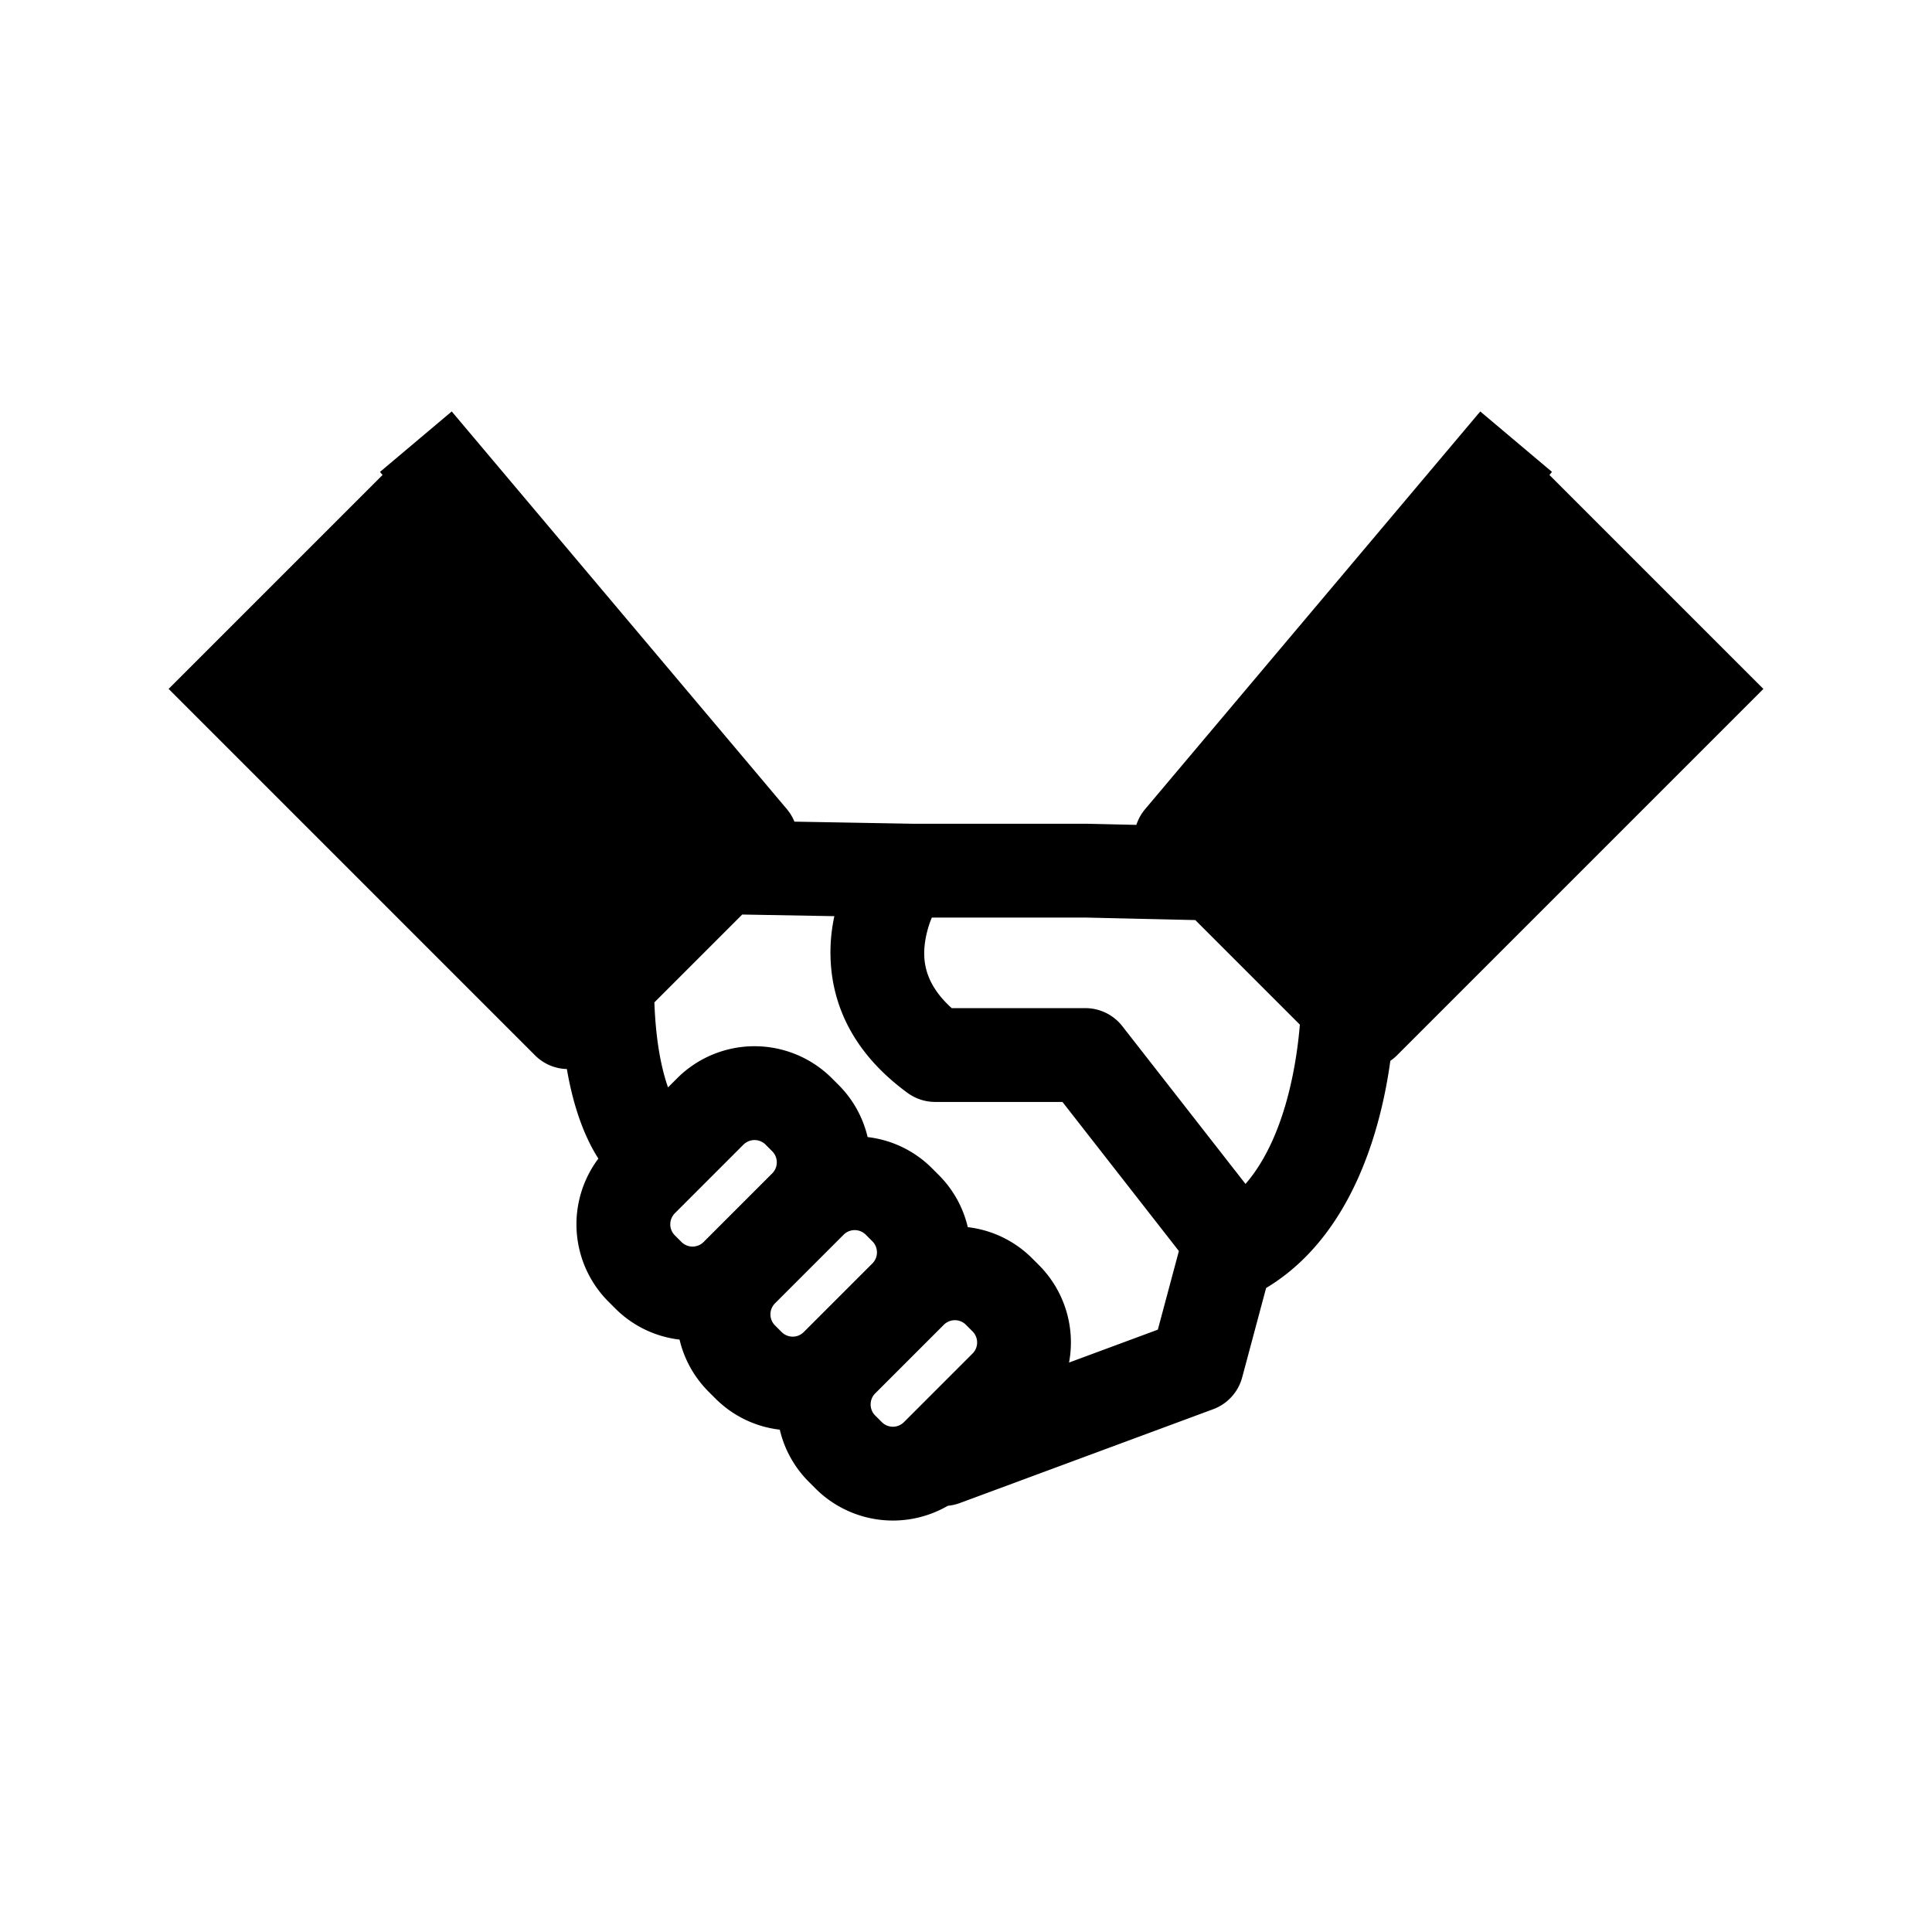 <?xml version="1.0" encoding="UTF-8"?>
<svg xmlns="http://www.w3.org/2000/svg" viewBox="0 0 512 512">
  <title>Partnership</title>
  <g id="Partnership">
    <g id="Partnership-2" data-name="Partnership">
      <path d="M458.524,173.782l-47.911-47.91.683-.811-19.01-16.021-88.823,105.4a12.383,12.383,0,0,0-2.313,4.162l-12.761-.292c-.095-.001-.19-.003-.285-.003H242.16l-31.631-.563a12.416,12.416,0,0,0-1.991-3.305L119.714,109.039l-19.012,16.021.684.811-47.911,47.91-8.789,8.79,97.111,97.111a12.374,12.374,0,0,0,8.427,3.625c1.971,11.46,5.287,18.956,8.35,23.733a29.008,29.008,0,0,0,2.688,37.924l1.758,1.758a28.779,28.779,0,0,0,17.069,8.286,28.815,28.815,0,0,0,7.719,13.824l1.758,1.758a28.781,28.781,0,0,0,17.086,8.289,28.825,28.825,0,0,0,7.703,13.828l1.757,1.758a29.02,29.02,0,0,0,35.079,4.578,12.41,12.41,0,0,0,3.183-.721l67.129-24.865a12.429,12.429,0,0,0,7.691-8.443l6.336-23.672c23.057-13.863,30.513-42.681,32.925-60.212a12.425,12.425,0,0,0,1.75-1.447l97.11-97.111ZM186.46,329.142a4.144,4.144,0,0,1-5.86.001l-1.758-1.758a4.142,4.142,0,0,1,.003-5.861l18.183-18.185a4.146,4.146,0,0,1,5.861,0l1.757,1.758a4.148,4.148,0,0,1,.001,5.86ZM213.005,353.01a4.144,4.144,0,0,1-5.86.001l-1.758-1.758a4.142,4.142,0,0,1,.003-5.861l18.183-18.186a4.146,4.146,0,0,1,5.861,0l1.757,1.758a4.149,4.149,0,0,1,.001,5.86Zm44.733,5.689L239.552,376.884a4.141,4.141,0,0,1-5.858,0l-1.758-1.758a4.149,4.149,0,0,1,0-5.86l18.185-18.185a4.144,4.144,0,0,1,5.86,0l1.757,1.758A4.149,4.149,0,0,1,257.738,358.698Zm49.101-6.324-23.533,8.716a28.992,28.992,0,0,0-7.989-25.833L273.56,333.5a28.779,28.779,0,0,0-17.085-8.289,28.82,28.82,0,0,0-7.703-13.828l-1.758-1.758a28.782,28.782,0,0,0-17.086-8.289,28.829,28.829,0,0,0-7.702-13.821l-1.758-1.758a29.008,29.008,0,0,0-41.023,0l-2.41,2.411c-1.589-4.499-3.224-11.659-3.618-22.526l23.281-23.281,24.417.434a45.023,45.023,0,0,0-.537,16.277c1.849,11.963,8.557,22.244,19.936,30.56a12.435,12.435,0,0,0,7.335,2.395h33.715l30.853,39.51Zm23.236-38.617-32.649-41.812a12.43,12.43,0,0,0-9.797-4.78H252.218c-7.429-6.676-7.66-12.965-7.101-17.282a27.143,27.143,0,0,1,1.825-6.715h41.019l28.806.66,27.707,27.709C343.719,280.85,340.851,301.33,330.075,313.758Z"></path>
    </g>
  </g>
</svg>
